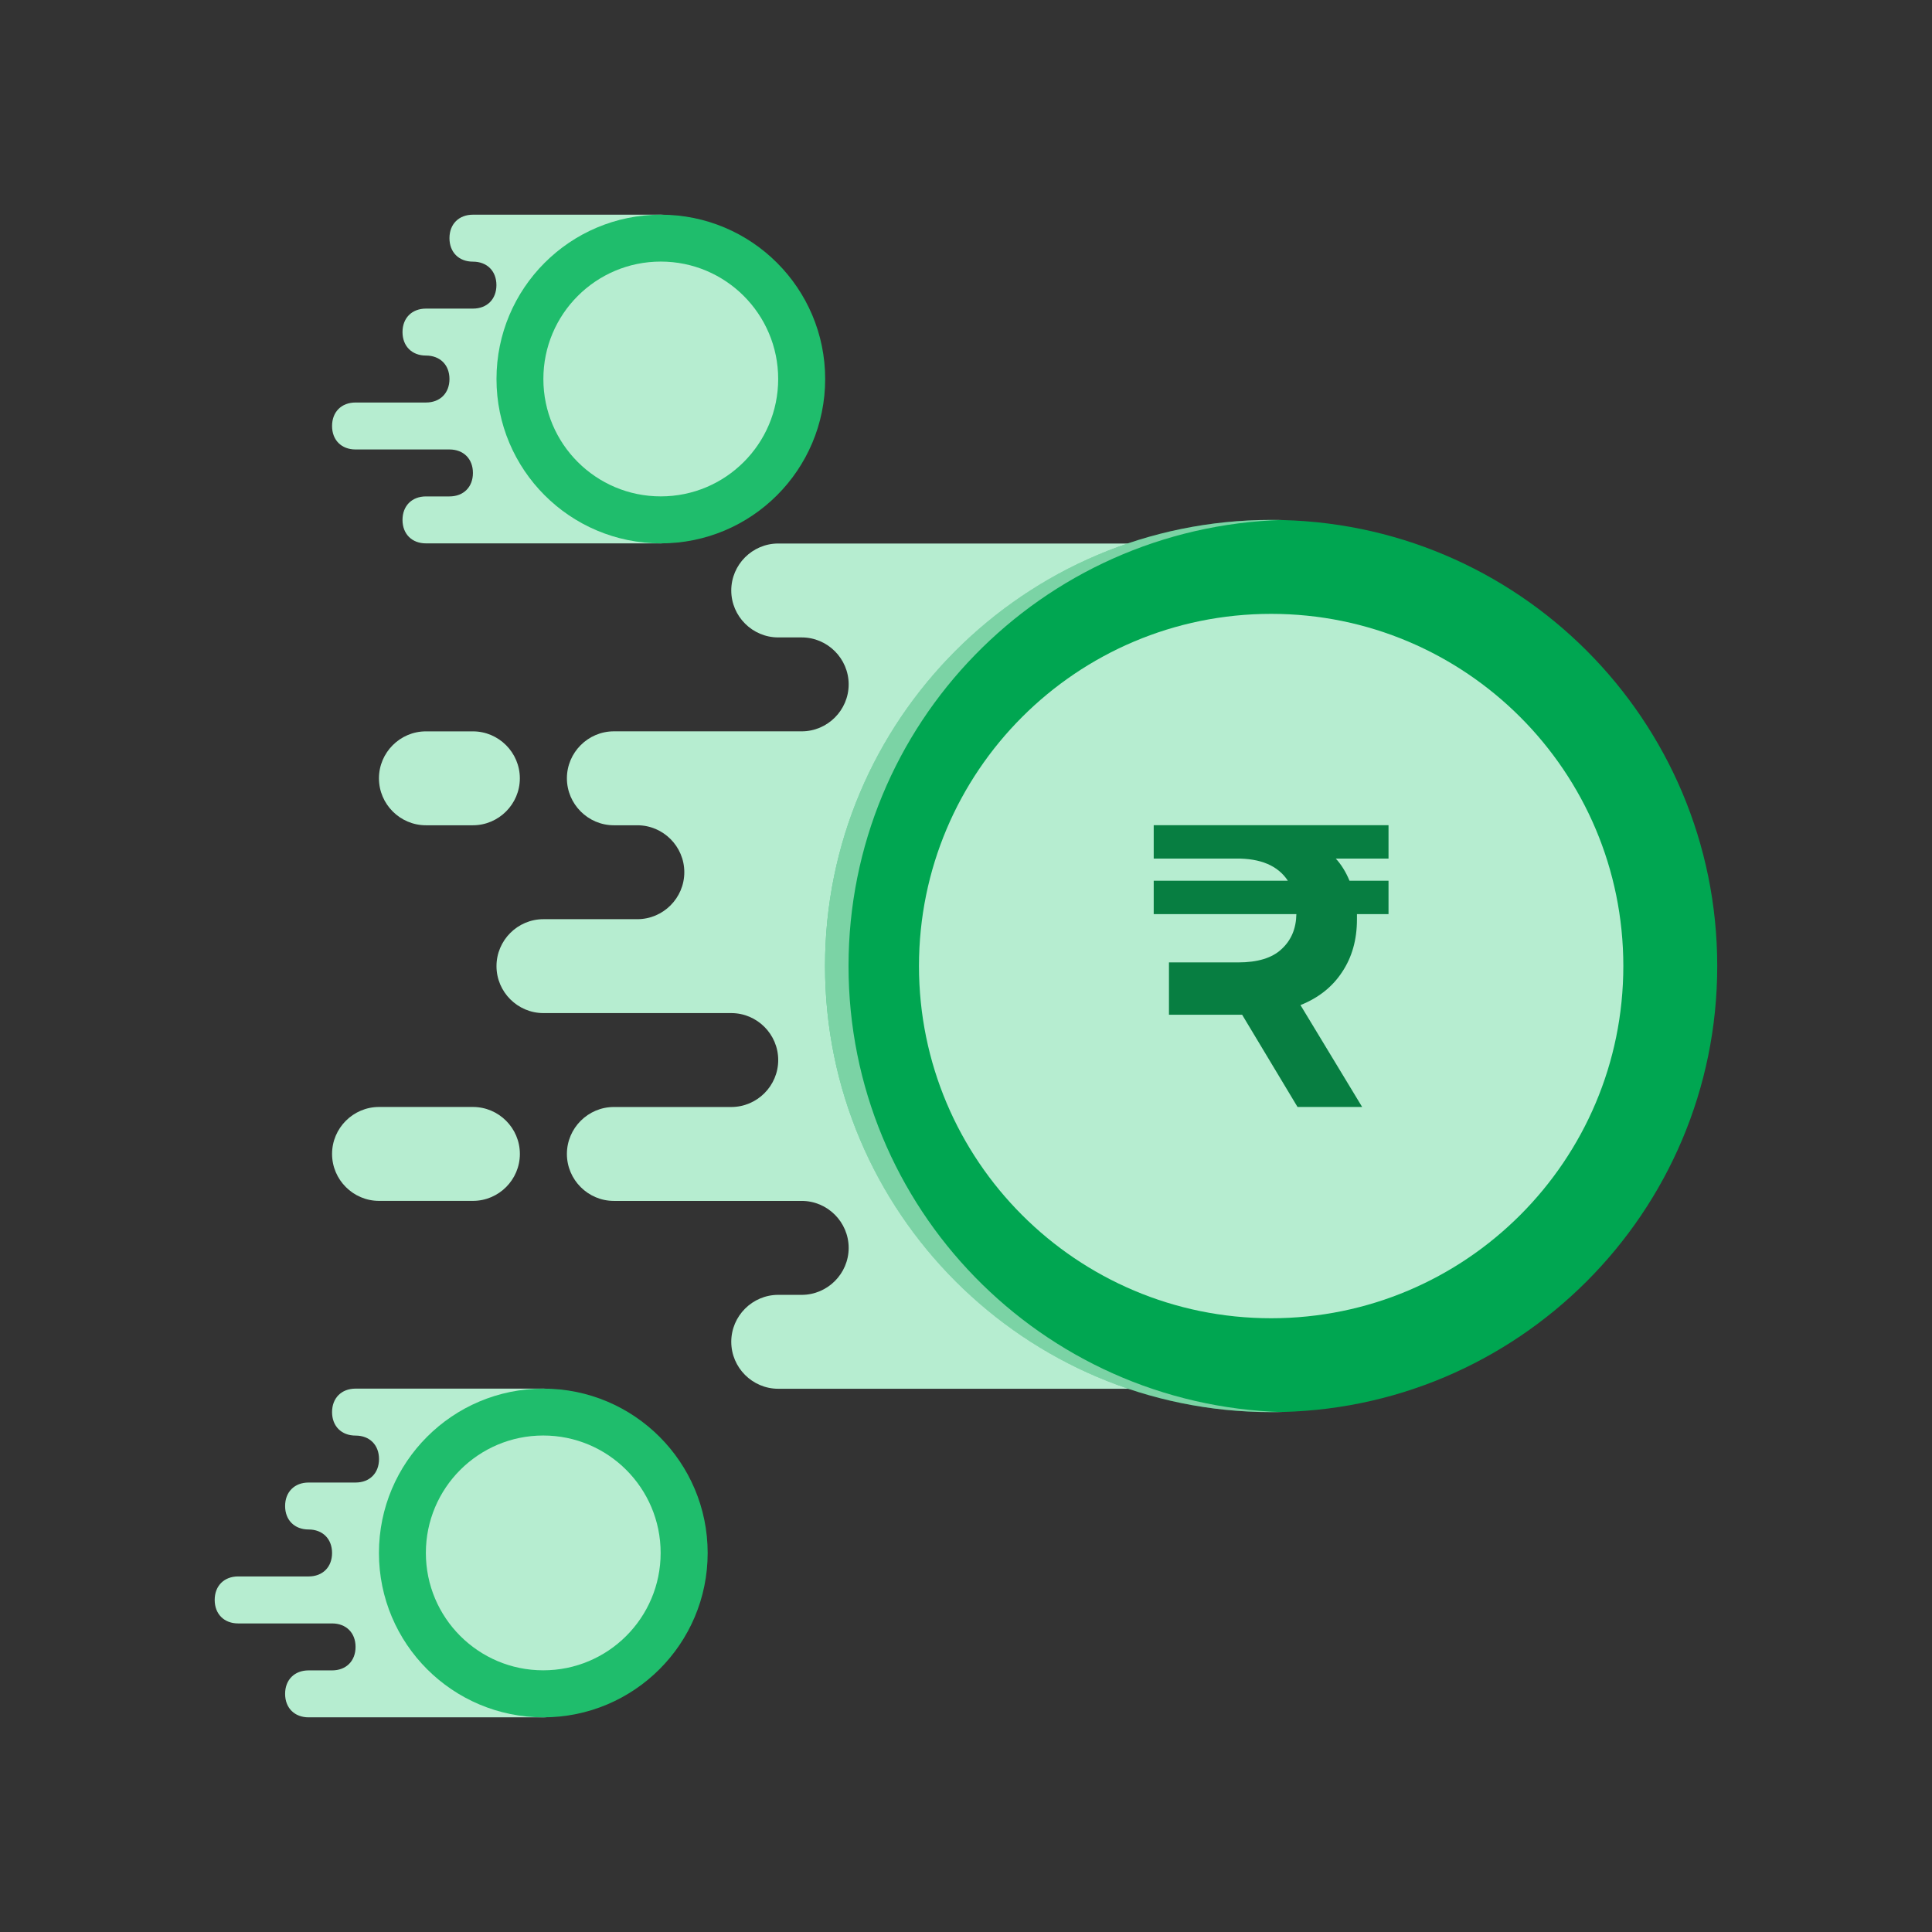 <svg xmlns="http://www.w3.org/2000/svg" width="56" height="56" viewBox="0 0 56 56" fill="none">
  <rect x="0" y="0" width="56" height="56" fill="#333333" stroke="none"/>
  <path d="M37.529 37.532H32.766C32.017 37.532 31.404 36.919 31.404 36.171C31.404 35.422 32.017 34.809 32.766 34.809H35.488C36.236 34.809 36.849 34.197 36.849 33.448C36.849 32.7 36.236 32.087 35.488 32.087H30.724C29.975 32.087 29.363 31.475 29.363 30.726C29.363 29.977 29.975 29.365 30.724 29.365C31.473 29.365 32.085 28.753 32.085 28.004C32.085 27.255 31.473 26.643 30.724 26.643H28.002C27.253 26.643 26.641 26.03 26.641 25.282C26.641 24.533 27.253 23.921 28.002 23.921H32.766C33.514 23.921 34.127 23.308 34.127 22.559C34.127 21.811 33.514 21.198 32.766 21.198C32.017 21.198 31.404 20.586 31.404 19.837C31.404 19.089 32.017 18.476 32.766 18.476H37.529C38.278 18.476 38.891 17.864 38.891 17.115C38.891 16.366 38.278 15.754 37.529 15.754H22.557C21.809 15.754 21.196 16.366 21.196 17.115C21.196 17.864 21.809 18.476 22.557 18.476H23.238C23.986 18.476 24.599 19.089 24.599 19.837C24.599 20.586 23.986 21.198 23.238 21.198H17.793C17.045 21.198 16.432 21.811 16.432 22.559C16.432 23.308 17.045 23.921 17.793 23.921H18.474C19.223 23.921 19.835 24.533 19.835 25.282C19.835 26.03 19.223 26.643 18.474 26.643H15.752C15.003 26.643 14.391 27.255 14.391 28.004C14.391 28.753 15.003 29.365 15.752 29.365H21.196C21.945 29.365 22.557 29.977 22.557 30.726C22.557 31.475 21.945 32.087 21.196 32.087H17.793C17.045 32.087 16.432 32.7 16.432 33.448C16.432 34.197 17.045 34.809 17.793 34.809H23.238C23.986 34.809 24.599 35.422 24.599 36.171C24.599 36.919 23.986 37.532 23.238 37.532H22.557C21.809 37.532 21.196 38.144 21.196 38.893C21.196 39.641 21.809 40.254 22.557 40.254H37.529C38.278 40.254 38.891 39.641 38.891 38.893C38.891 38.144 38.278 37.532 37.529 37.532Z" fill="#B6EDD0"/>
  <path d="M12.345 23.921H13.707C14.455 23.921 15.068 23.309 15.068 22.56C15.068 21.812 14.455 21.199 13.707 21.199H12.345C11.597 21.199 10.984 21.812 10.984 22.56C10.984 23.309 11.597 23.921 12.345 23.921Z" fill="#B6EDD0"/>
  <path d="M13.708 32.086H10.986C10.238 32.086 9.625 32.698 9.625 33.447C9.625 34.196 10.238 34.808 10.986 34.808H13.708C14.457 34.808 15.069 34.196 15.069 33.447C15.069 32.698 14.457 32.086 13.708 32.086Z" fill="#B6EDD0"/>
  <path d="M36.845 40.931C43.986 40.931 49.775 35.142 49.775 28.001C49.775 20.86 43.986 15.07 36.845 15.07C29.703 15.07 23.914 20.86 23.914 28.001C23.914 35.142 29.703 40.931 36.845 40.931Z" fill="#00A651"/>
  <path d="M36.845 38.21C42.483 38.21 47.053 33.639 47.053 28.001C47.053 22.363 42.483 17.793 36.845 17.793C31.207 17.793 26.637 22.363 26.637 28.001C26.637 33.639 31.207 38.21 36.845 38.21Z" fill="#B6EDD0"/>
  <path d="M38.718 24.886C38.876 25.057 39.009 25.271 39.116 25.528H40.247V26.496H39.332V26.648C39.332 27.239 39.188 27.748 38.901 28.176C38.621 28.604 38.219 28.923 37.695 29.133L39.482 32.085H37.609L36.004 29.413H33.883V27.896H35.886C36.453 27.896 36.873 27.768 37.146 27.511C37.426 27.255 37.569 26.916 37.576 26.496H33.441V25.528H37.329C37.042 25.092 36.539 24.878 35.821 24.886H33.441V23.918H40.247V24.886H38.718Z" fill="#077E41"/>
  <path opacity="0.5" d="M37.185 40.931C37.049 40.931 36.981 40.931 36.845 40.931C29.699 40.931 23.914 35.147 23.914 28.001C23.914 20.855 29.699 15.07 36.845 15.07C36.981 15.07 37.049 15.07 37.185 15.07C30.175 15.274 24.595 20.991 24.595 28.001C24.595 35.011 30.175 40.727 37.185 40.931Z" fill="#F7FFFB"/>
  <path d="M15.75 48.417H13.709C13.3 48.417 13.028 48.144 13.028 47.736C13.028 47.328 13.3 47.056 13.709 47.056H14.389C14.798 47.056 15.07 46.783 15.07 46.375C15.07 45.967 14.798 45.694 14.389 45.694H13.028C12.62 45.694 12.348 45.422 12.348 45.014C12.348 44.606 12.62 44.333 13.028 44.333H14.389C14.798 44.333 15.07 44.061 15.07 43.653C15.07 43.244 14.798 42.972 14.389 42.972C13.981 42.972 13.709 42.7 13.709 42.292C13.709 41.883 13.981 41.611 14.389 41.611H15.75C16.159 41.611 16.431 41.339 16.431 40.931C16.431 40.522 16.159 40.25 15.75 40.25H10.306C9.898 40.25 9.625 40.522 9.625 40.931C9.625 41.339 9.898 41.611 10.306 41.611C10.714 41.611 10.986 41.883 10.986 42.292C10.986 42.7 10.714 42.972 10.306 42.972H8.945C8.537 42.972 8.264 43.244 8.264 43.653C8.264 44.061 8.537 44.333 8.945 44.333C9.353 44.333 9.625 44.606 9.625 45.014C9.625 45.422 9.353 45.694 8.945 45.694H6.903C6.495 45.694 6.223 45.967 6.223 46.375C6.223 46.783 6.495 47.056 6.903 47.056H9.625C10.034 47.056 10.306 47.328 10.306 47.736C10.306 48.144 10.034 48.417 9.625 48.417H8.945C8.537 48.417 8.264 48.689 8.264 49.097C8.264 49.506 8.537 49.778 8.945 49.778H15.75C16.159 49.778 16.431 49.506 16.431 49.097C16.431 48.689 16.159 48.417 15.75 48.417Z" fill="#B6EDD0"/>
  <path d="M15.748 49.778C18.379 49.778 20.512 47.645 20.512 45.014C20.512 42.383 18.379 40.25 15.748 40.25C13.117 40.25 10.984 42.383 10.984 45.014C10.984 47.645 13.117 49.778 15.748 49.778Z" fill="#1FBD6C"/>
  <path d="M15.746 48.415C17.626 48.415 19.149 46.892 19.149 45.012C19.149 43.133 17.626 41.609 15.746 41.609C13.867 41.609 12.344 43.133 12.344 45.012C12.344 46.892 13.867 48.415 15.746 48.415Z" fill="#B6EDD0"/>
  <path d="M19.153 14.389H17.111C16.703 14.389 16.431 14.117 16.431 13.709C16.431 13.3 16.703 13.028 17.111 13.028H17.792C18.2 13.028 18.472 12.756 18.472 12.348C18.472 11.939 18.2 11.667 17.792 11.667H16.431C16.022 11.667 15.75 11.395 15.75 10.986C15.75 10.578 16.022 10.306 16.431 10.306H17.792C18.2 10.306 18.472 10.034 18.472 9.625C18.472 9.217 18.2 8.945 17.792 8.945C17.383 8.945 17.111 8.673 17.111 8.264C17.111 7.856 17.383 7.584 17.792 7.584H19.153C19.561 7.584 19.833 7.312 19.833 6.903C19.833 6.495 19.561 6.223 19.153 6.223H13.708C13.3 6.223 13.028 6.495 13.028 6.903C13.028 7.312 13.3 7.584 13.708 7.584C14.117 7.584 14.389 7.856 14.389 8.264C14.389 8.673 14.117 8.945 13.708 8.945H12.347C11.939 8.945 11.667 9.217 11.667 9.625C11.667 10.034 11.939 10.306 12.347 10.306C12.756 10.306 13.028 10.578 13.028 10.986C13.028 11.395 12.756 11.667 12.347 11.667H10.306C9.897 11.667 9.625 11.939 9.625 12.348C9.625 12.756 9.897 13.028 10.306 13.028H13.028C13.436 13.028 13.708 13.3 13.708 13.709C13.708 14.117 13.436 14.389 13.028 14.389H12.347C11.939 14.389 11.667 14.662 11.667 15.07C11.667 15.478 11.939 15.75 12.347 15.75H19.153C19.561 15.75 19.833 15.478 19.833 15.07C19.833 14.662 19.561 14.389 19.153 14.389Z" fill="#B6EDD0"/>
  <path d="M19.154 15.75C21.785 15.75 23.918 13.618 23.918 10.986C23.918 8.356 21.785 6.223 19.154 6.223C16.523 6.223 14.391 8.356 14.391 10.986C14.391 13.618 16.523 15.75 19.154 15.75Z" fill="#1FBD6C"/>
  <path d="M19.153 14.388C21.032 14.388 22.556 12.864 22.556 10.985C22.556 9.106 21.032 7.582 19.153 7.582C17.273 7.582 15.75 9.106 15.75 10.985C15.75 12.864 17.273 14.388 19.153 14.388Z" fill="#B6EDD0"/>
</svg>
